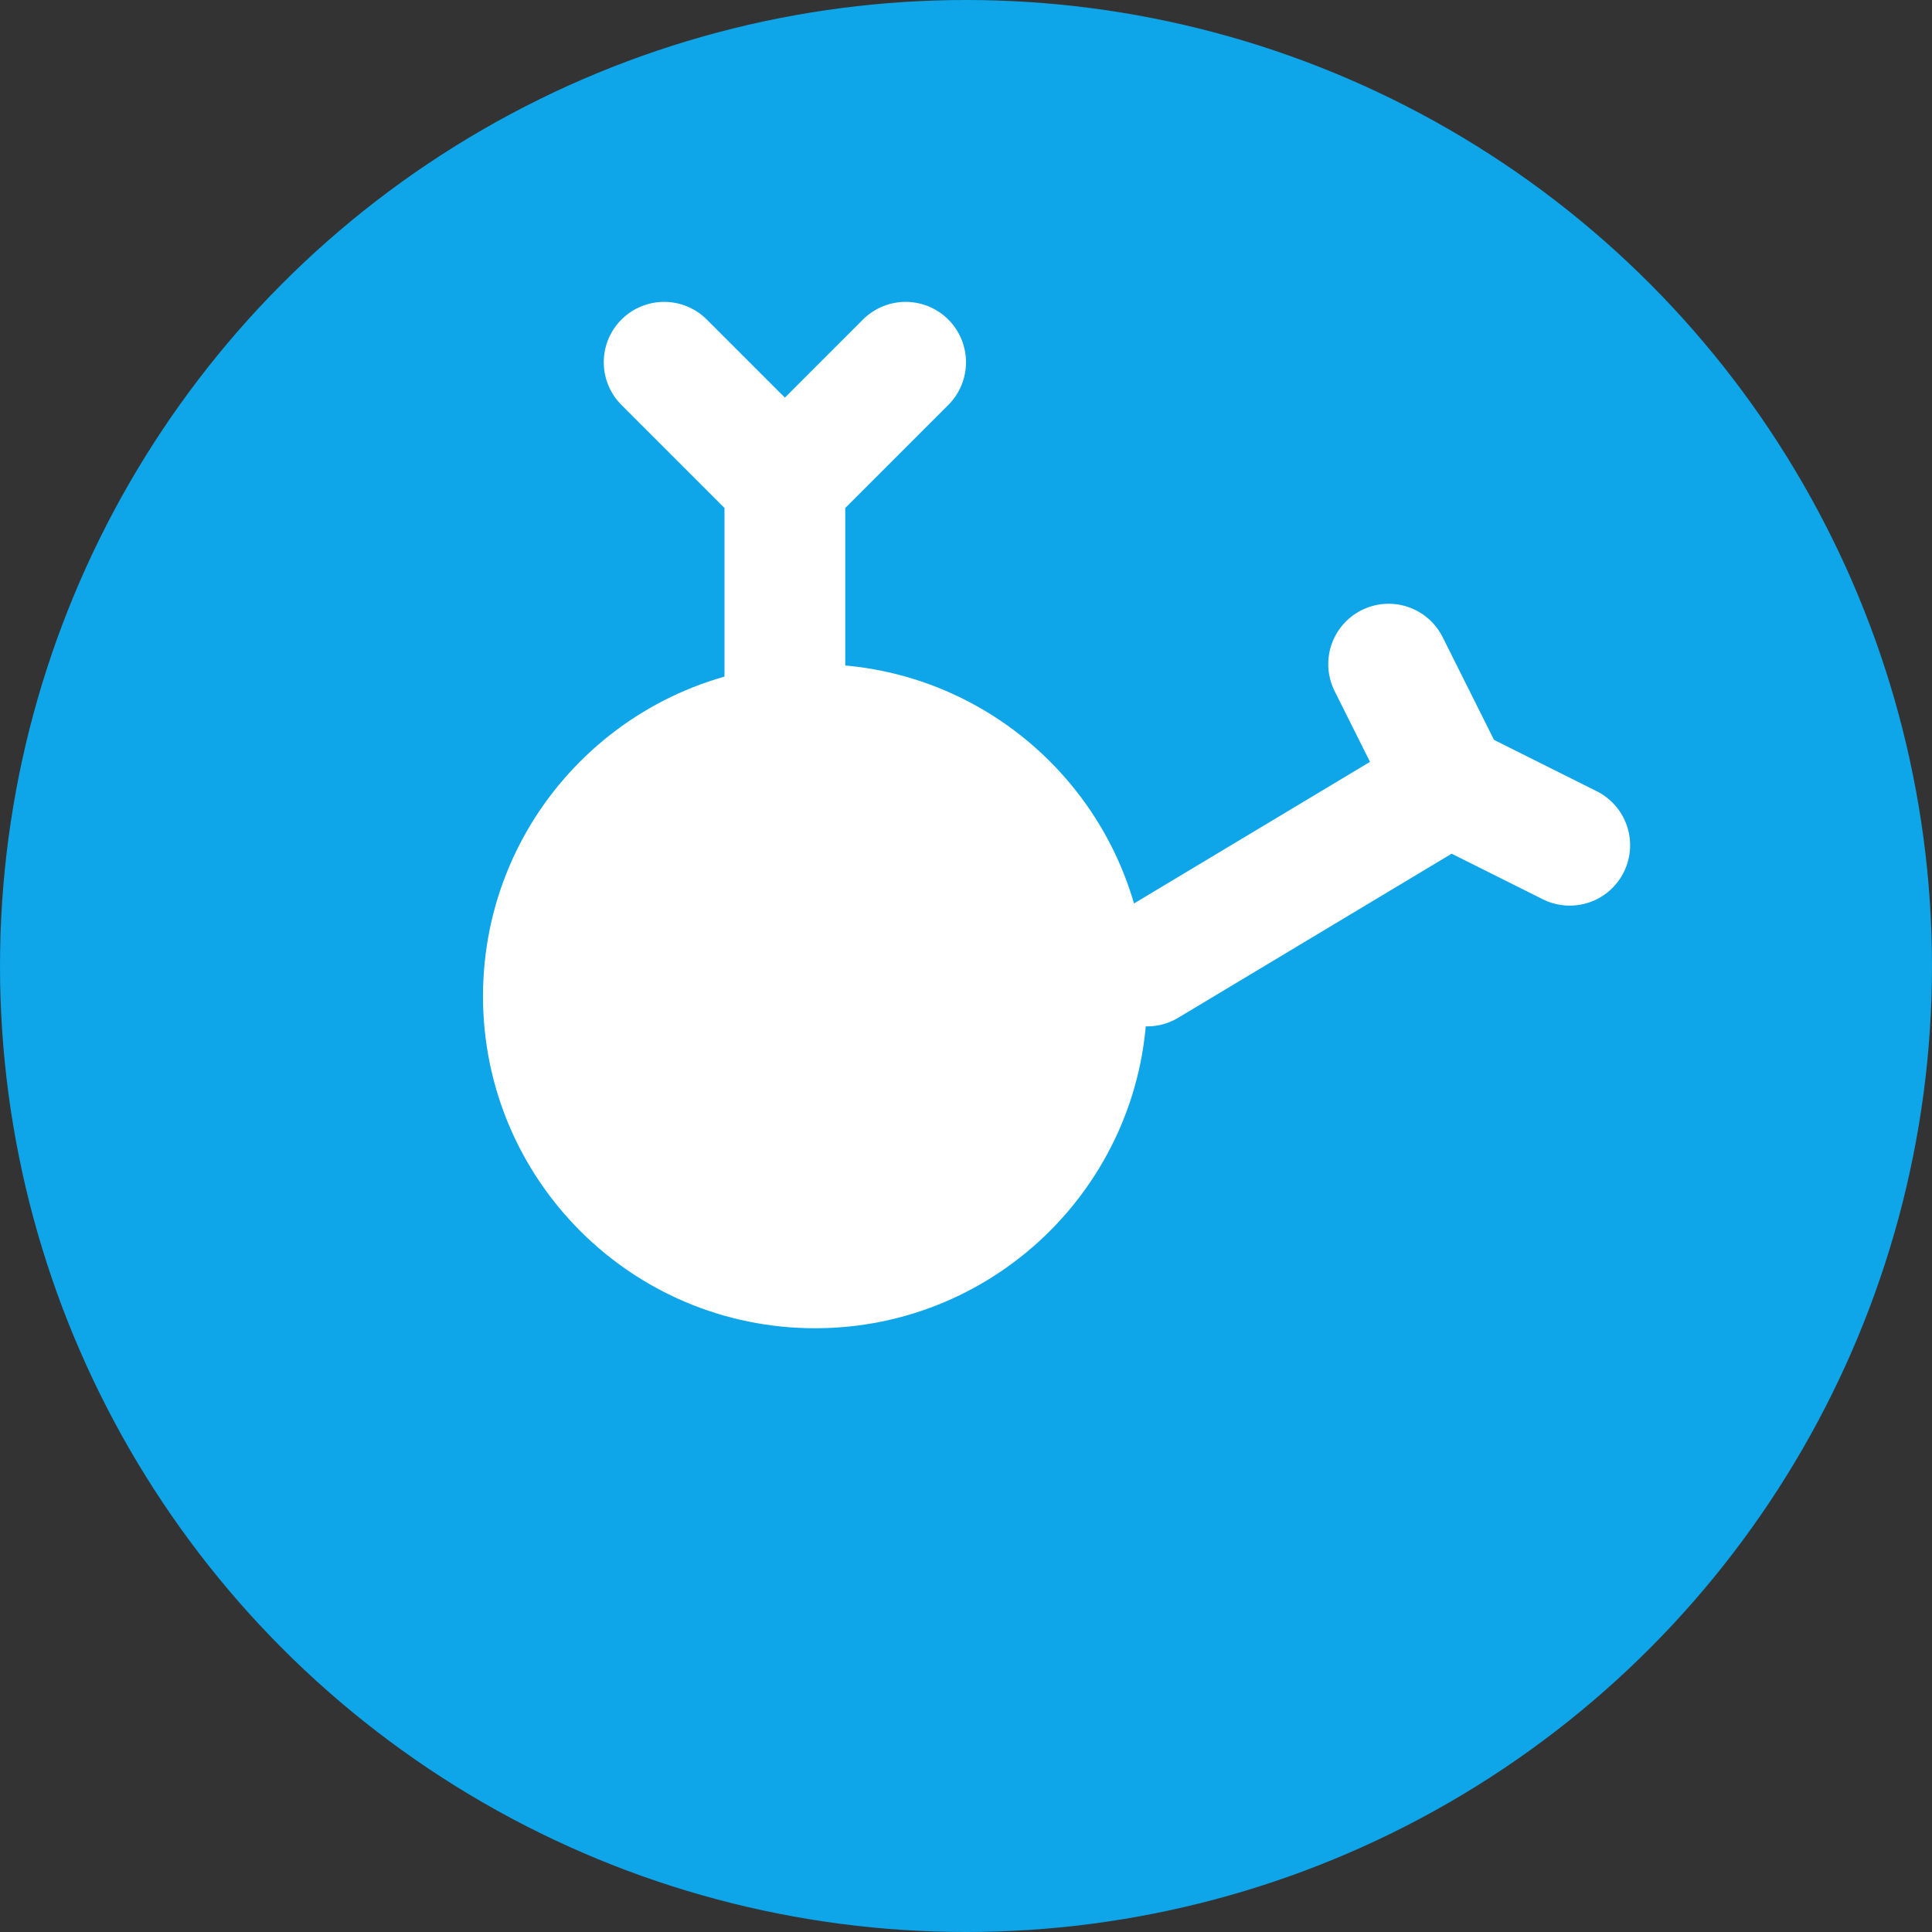 <svg xmlns="http://www.w3.org/2000/svg" width="32" height="32" viewBox="0 0 32 32" fill="none">
  <rect x="0" y="0" width="32" height="32" fill="#333333" stroke="none"/>
  <circle cx="16" cy="16" r="16" fill="#0EA5E9"/>
  <path d="M8 16.5C8 13.462 10.462 11 13.5 11C16.538 11 19 13.462 19 16.5C19 19.538 16.538 22 13.5 22C10.462 22 8 19.538 8 16.5Z" fill="white"/>
  <path d="M13 11.5V8M13 8L11 6M13 8L15 6" stroke="white" stroke-width="2" stroke-linecap="round"/>
  <path d="M19 16L24 13M24 13L23 11M24 13L26 14" stroke="white" stroke-width="2" stroke-linecap="round"/>
</svg>